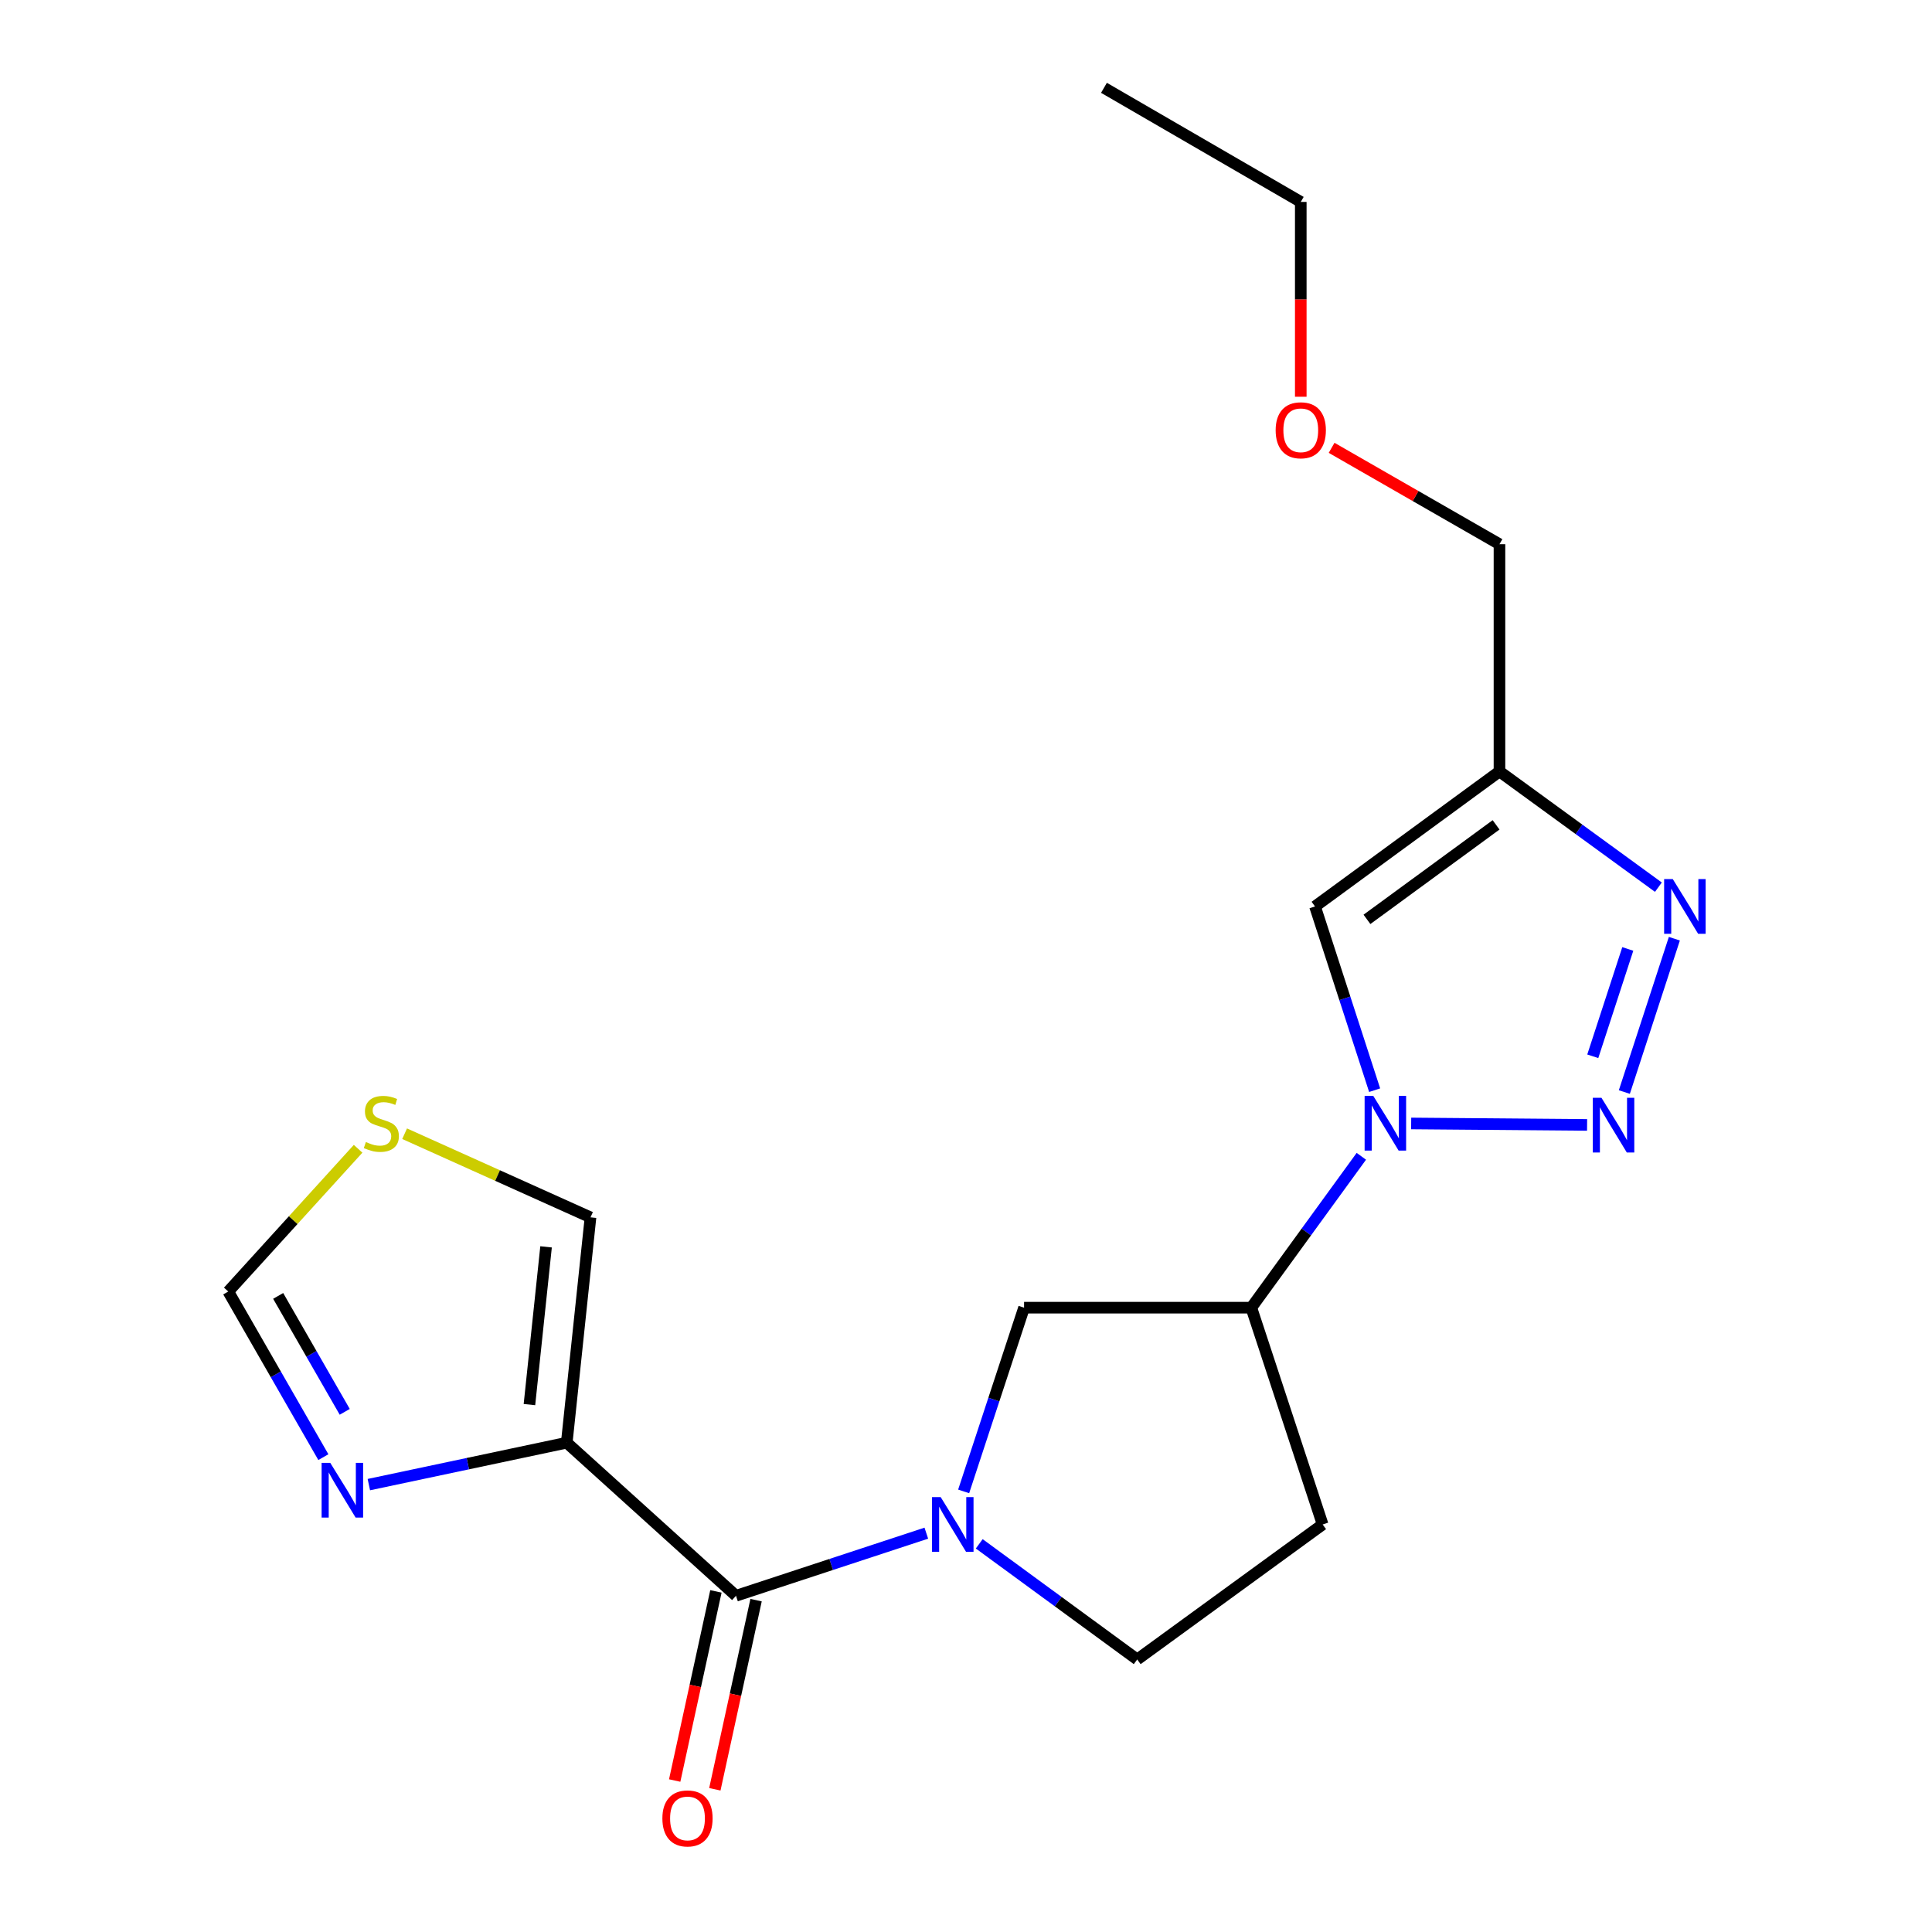 <?xml version='1.0' encoding='iso-8859-1'?>
<svg version='1.1' baseProfile='full'
              xmlns='http://www.w3.org/2000/svg'
                      xmlns:rdkit='http://www.rdkit.org/xml'
                      xmlns:xlink='http://www.w3.org/1999/xlink'
                  xml:space='preserve'
width='1000px' height='1000px' viewBox='0 0 1000 1000'>
<!-- END OF HEADER -->
<rect style='opacity:1.0;fill:#FFFFFF;stroke:none' width='1000' height='1000' x='0' y='0'> </rect>
<path class='bond-0' d='M 821.477,582.257 L 730.415,581.501' style='fill:none;fill-rule:evenodd;stroke:#0000FF;stroke-width:6px;stroke-linecap:butt;stroke-linejoin:miter;stroke-opacity:1' />
<path class='bond-4' d='M 840.759,565.234 L 866.649,485.868' style='fill:none;fill-rule:evenodd;stroke:#0000FF;stroke-width:6px;stroke-linecap:butt;stroke-linejoin:miter;stroke-opacity:1' />
<path class='bond-4' d='M 824.418,546.732 L 842.54,491.175' style='fill:none;fill-rule:evenodd;stroke:#0000FF;stroke-width:6px;stroke-linecap:butt;stroke-linejoin:miter;stroke-opacity:1' />
<path class='bond-5' d='M 711.512,564.28 L 696.081,516.731' style='fill:none;fill-rule:evenodd;stroke:#0000FF;stroke-width:6px;stroke-linecap:butt;stroke-linejoin:miter;stroke-opacity:1' />
<path class='bond-5' d='M 696.081,516.731 L 680.651,469.182' style='fill:none;fill-rule:evenodd;stroke:#000000;stroke-width:6px;stroke-linecap:butt;stroke-linejoin:miter;stroke-opacity:1' />
<path class='bond-7' d='M 704.627,598.5 L 676.152,637.675' style='fill:none;fill-rule:evenodd;stroke:#0000FF;stroke-width:6px;stroke-linecap:butt;stroke-linejoin:miter;stroke-opacity:1' />
<path class='bond-7' d='M 676.152,637.675 L 647.676,676.85' style='fill:none;fill-rule:evenodd;stroke:#000000;stroke-width:6px;stroke-linecap:butt;stroke-linejoin:miter;stroke-opacity:1' />
<path class='bond-1' d='M 498.785,771.945 L 514.42,724.397' style='fill:none;fill-rule:evenodd;stroke:#0000FF;stroke-width:6px;stroke-linecap:butt;stroke-linejoin:miter;stroke-opacity:1' />
<path class='bond-1' d='M 514.42,724.397 L 530.056,676.85' style='fill:none;fill-rule:evenodd;stroke:#000000;stroke-width:6px;stroke-linecap:butt;stroke-linejoin:miter;stroke-opacity:1' />
<path class='bond-3' d='M 479.464,793.562 L 430.207,809.765' style='fill:none;fill-rule:evenodd;stroke:#0000FF;stroke-width:6px;stroke-linecap:butt;stroke-linejoin:miter;stroke-opacity:1' />
<path class='bond-3' d='M 430.207,809.765 L 380.95,825.968' style='fill:none;fill-rule:evenodd;stroke:#000000;stroke-width:6px;stroke-linecap:butt;stroke-linejoin:miter;stroke-opacity:1' />
<path class='bond-21' d='M 506.855,799.085 L 547.736,829.014' style='fill:none;fill-rule:evenodd;stroke:#0000FF;stroke-width:6px;stroke-linecap:butt;stroke-linejoin:miter;stroke-opacity:1' />
<path class='bond-21' d='M 547.736,829.014 L 588.618,858.942' style='fill:none;fill-rule:evenodd;stroke:#000000;stroke-width:6px;stroke-linecap:butt;stroke-linejoin:miter;stroke-opacity:1' />
<path class='bond-2' d='M 293.349,746.735 L 380.95,825.968' style='fill:none;fill-rule:evenodd;stroke:#000000;stroke-width:6px;stroke-linecap:butt;stroke-linejoin:miter;stroke-opacity:1' />
<path class='bond-8' d='M 293.349,746.735 L 242.131,757.586' style='fill:none;fill-rule:evenodd;stroke:#000000;stroke-width:6px;stroke-linecap:butt;stroke-linejoin:miter;stroke-opacity:1' />
<path class='bond-8' d='M 242.131,757.586 L 190.913,768.437' style='fill:none;fill-rule:evenodd;stroke:#0000FF;stroke-width:6px;stroke-linecap:butt;stroke-linejoin:miter;stroke-opacity:1' />
<path class='bond-12' d='M 293.349,746.735 L 305.64,630.107' style='fill:none;fill-rule:evenodd;stroke:#000000;stroke-width:6px;stroke-linecap:butt;stroke-linejoin:miter;stroke-opacity:1' />
<path class='bond-12' d='M 274.036,727.011 L 282.64,645.371' style='fill:none;fill-rule:evenodd;stroke:#000000;stroke-width:6px;stroke-linecap:butt;stroke-linejoin:miter;stroke-opacity:1' />
<path class='bond-15' d='M 370.557,823.702 L 359.887,872.65' style='fill:none;fill-rule:evenodd;stroke:#000000;stroke-width:6px;stroke-linecap:butt;stroke-linejoin:miter;stroke-opacity:1' />
<path class='bond-15' d='M 359.887,872.65 L 349.217,921.598' style='fill:none;fill-rule:evenodd;stroke:#FF0000;stroke-width:6px;stroke-linecap:butt;stroke-linejoin:miter;stroke-opacity:1' />
<path class='bond-15' d='M 391.343,828.233 L 380.673,877.181' style='fill:none;fill-rule:evenodd;stroke:#000000;stroke-width:6px;stroke-linecap:butt;stroke-linejoin:miter;stroke-opacity:1' />
<path class='bond-15' d='M 380.673,877.181 L 370.003,926.129' style='fill:none;fill-rule:evenodd;stroke:#FF0000;stroke-width:6px;stroke-linecap:butt;stroke-linejoin:miter;stroke-opacity:1' />
<path class='bond-6' d='M 858.384,459.2 L 817.253,429.249' style='fill:none;fill-rule:evenodd;stroke:#0000FF;stroke-width:6px;stroke-linecap:butt;stroke-linejoin:miter;stroke-opacity:1' />
<path class='bond-6' d='M 817.253,429.249 L 776.123,399.297' style='fill:none;fill-rule:evenodd;stroke:#000000;stroke-width:6px;stroke-linecap:butt;stroke-linejoin:miter;stroke-opacity:1' />
<path class='bond-20' d='M 680.651,469.182 L 776.123,399.297' style='fill:none;fill-rule:evenodd;stroke:#000000;stroke-width:6px;stroke-linecap:butt;stroke-linejoin:miter;stroke-opacity:1' />
<path class='bond-20' d='M 707.537,475.866 L 774.368,426.946' style='fill:none;fill-rule:evenodd;stroke:#000000;stroke-width:6px;stroke-linecap:butt;stroke-linejoin:miter;stroke-opacity:1' />
<path class='bond-16' d='M 776.123,399.297 L 776.123,281.677' style='fill:none;fill-rule:evenodd;stroke:#000000;stroke-width:6px;stroke-linecap:butt;stroke-linejoin:miter;stroke-opacity:1' />
<path class='bond-9' d='M 647.676,676.85 L 530.056,676.85' style='fill:none;fill-rule:evenodd;stroke:#000000;stroke-width:6px;stroke-linecap:butt;stroke-linejoin:miter;stroke-opacity:1' />
<path class='bond-13' d='M 647.676,676.85 L 684.598,789.058' style='fill:none;fill-rule:evenodd;stroke:#000000;stroke-width:6px;stroke-linecap:butt;stroke-linejoin:miter;stroke-opacity:1' />
<path class='bond-11' d='M 167.372,754.216 L 142.759,711.355' style='fill:none;fill-rule:evenodd;stroke:#0000FF;stroke-width:6px;stroke-linecap:butt;stroke-linejoin:miter;stroke-opacity:1' />
<path class='bond-11' d='M 142.759,711.355 L 118.147,668.494' style='fill:none;fill-rule:evenodd;stroke:#000000;stroke-width:6px;stroke-linecap:butt;stroke-linejoin:miter;stroke-opacity:1' />
<path class='bond-11' d='M 178.436,730.764 L 161.208,700.761' style='fill:none;fill-rule:evenodd;stroke:#0000FF;stroke-width:6px;stroke-linecap:butt;stroke-linejoin:miter;stroke-opacity:1' />
<path class='bond-11' d='M 161.208,700.761 L 143.979,670.759' style='fill:none;fill-rule:evenodd;stroke:#000000;stroke-width:6px;stroke-linecap:butt;stroke-linejoin:miter;stroke-opacity:1' />
<path class='bond-10' d='M 209.428,586.811 L 257.534,608.459' style='fill:none;fill-rule:evenodd;stroke:#CCCC00;stroke-width:6px;stroke-linecap:butt;stroke-linejoin:miter;stroke-opacity:1' />
<path class='bond-10' d='M 257.534,608.459 L 305.64,630.107' style='fill:none;fill-rule:evenodd;stroke:#000000;stroke-width:6px;stroke-linecap:butt;stroke-linejoin:miter;stroke-opacity:1' />
<path class='bond-22' d='M 185.356,594.608 L 151.752,631.551' style='fill:none;fill-rule:evenodd;stroke:#CCCC00;stroke-width:6px;stroke-linecap:butt;stroke-linejoin:miter;stroke-opacity:1' />
<path class='bond-22' d='M 151.752,631.551 L 118.147,668.494' style='fill:none;fill-rule:evenodd;stroke:#000000;stroke-width:6px;stroke-linecap:butt;stroke-linejoin:miter;stroke-opacity:1' />
<path class='bond-14' d='M 684.598,789.058 L 588.618,858.942' style='fill:none;fill-rule:evenodd;stroke:#000000;stroke-width:6px;stroke-linecap:butt;stroke-linejoin:miter;stroke-opacity:1' />
<path class='bond-17' d='M 776.123,281.677 L 732.682,256.736' style='fill:none;fill-rule:evenodd;stroke:#000000;stroke-width:6px;stroke-linecap:butt;stroke-linejoin:miter;stroke-opacity:1' />
<path class='bond-17' d='M 732.682,256.736 L 689.241,231.796' style='fill:none;fill-rule:evenodd;stroke:#FF0000;stroke-width:6px;stroke-linecap:butt;stroke-linejoin:miter;stroke-opacity:1' />
<path class='bond-18' d='M 673.276,205.357 L 673.276,154.935' style='fill:none;fill-rule:evenodd;stroke:#FF0000;stroke-width:6px;stroke-linecap:butt;stroke-linejoin:miter;stroke-opacity:1' />
<path class='bond-18' d='M 673.276,154.935 L 673.276,104.513' style='fill:none;fill-rule:evenodd;stroke:#000000;stroke-width:6px;stroke-linecap:butt;stroke-linejoin:miter;stroke-opacity:1' />
<path class='bond-19' d='M 673.276,104.513 L 571.41,45.455' style='fill:none;fill-rule:evenodd;stroke:#000000;stroke-width:6px;stroke-linecap:butt;stroke-linejoin:miter;stroke-opacity:1' />
<path  class='atom-0' d='M 828.91 568.211
L 838.19 583.211
Q 839.11 584.691, 840.59 587.371
Q 842.07 590.051, 842.15 590.211
L 842.15 568.211
L 845.91 568.211
L 845.91 596.531
L 842.03 596.531
L 832.07 580.131
Q 830.91 578.211, 829.67 576.011
Q 828.47 573.811, 828.11 573.131
L 828.11 596.531
L 824.43 596.531
L 824.43 568.211
L 828.91 568.211
' fill='#0000FF'/>
<path  class='atom-1' d='M 710.804 567.23
L 720.084 582.23
Q 721.004 583.71, 722.484 586.39
Q 723.964 589.07, 724.044 589.23
L 724.044 567.23
L 727.804 567.23
L 727.804 595.55
L 723.924 595.55
L 713.964 579.15
Q 712.804 577.23, 711.564 575.03
Q 710.364 572.83, 710.004 572.15
L 710.004 595.55
L 706.324 595.55
L 706.324 567.23
L 710.804 567.23
' fill='#0000FF'/>
<path  class='atom-2' d='M 486.897 774.898
L 496.177 789.898
Q 497.097 791.378, 498.577 794.058
Q 500.057 796.738, 500.137 796.898
L 500.137 774.898
L 503.897 774.898
L 503.897 803.218
L 500.017 803.218
L 490.057 786.818
Q 488.897 784.898, 487.657 782.698
Q 486.457 780.498, 486.097 779.818
L 486.097 803.218
L 482.417 803.218
L 482.417 774.898
L 486.897 774.898
' fill='#0000FF'/>
<path  class='atom-5' d='M 865.832 455.022
L 875.112 470.022
Q 876.032 471.502, 877.512 474.182
Q 878.992 476.862, 879.072 477.022
L 879.072 455.022
L 882.832 455.022
L 882.832 483.342
L 878.952 483.342
L 868.992 466.942
Q 867.832 465.022, 866.592 462.822
Q 865.392 460.622, 865.032 459.942
L 865.032 483.342
L 861.352 483.342
L 861.352 455.022
L 865.832 455.022
' fill='#0000FF'/>
<path  class='atom-9' d='M 170.945 757.181
L 180.225 772.181
Q 181.145 773.661, 182.625 776.341
Q 184.105 779.021, 184.185 779.181
L 184.185 757.181
L 187.945 757.181
L 187.945 785.501
L 184.065 785.501
L 174.105 769.101
Q 172.945 767.181, 171.705 764.981
Q 170.505 762.781, 170.145 762.101
L 170.145 785.501
L 166.465 785.501
L 166.465 757.181
L 170.945 757.181
' fill='#0000FF'/>
<path  class='atom-11' d='M 189.38 591.11
Q 189.7 591.23, 191.02 591.79
Q 192.34 592.35, 193.78 592.71
Q 195.26 593.03, 196.7 593.03
Q 199.38 593.03, 200.94 591.75
Q 202.5 590.43, 202.5 588.15
Q 202.5 586.59, 201.7 585.63
Q 200.94 584.67, 199.74 584.15
Q 198.54 583.63, 196.54 583.03
Q 194.02 582.27, 192.5 581.55
Q 191.02 580.83, 189.94 579.31
Q 188.9 577.79, 188.9 575.23
Q 188.9 571.67, 191.3 569.47
Q 193.74 567.27, 198.54 567.27
Q 201.82 567.27, 205.54 568.83
L 204.62 571.91
Q 201.22 570.51, 198.66 570.51
Q 195.9 570.51, 194.38 571.67
Q 192.86 572.79, 192.9 574.75
Q 192.9 576.27, 193.66 577.19
Q 194.46 578.11, 195.58 578.63
Q 196.74 579.15, 198.66 579.75
Q 201.22 580.55, 202.74 581.35
Q 204.26 582.15, 205.34 583.79
Q 206.46 585.39, 206.46 588.15
Q 206.46 592.07, 203.82 594.19
Q 201.22 596.27, 196.86 596.27
Q 194.34 596.27, 192.42 595.71
Q 190.54 595.19, 188.3 594.27
L 189.38 591.11
' fill='#CCCC00'/>
<path  class='atom-16' d='M 342.847 941.21
Q 342.847 934.41, 346.207 930.61
Q 349.567 926.81, 355.847 926.81
Q 362.127 926.81, 365.487 930.61
Q 368.847 934.41, 368.847 941.21
Q 368.847 948.09, 365.447 952.01
Q 362.047 955.89, 355.847 955.89
Q 349.607 955.89, 346.207 952.01
Q 342.847 948.13, 342.847 941.21
M 355.847 952.69
Q 360.167 952.69, 362.487 949.81
Q 364.847 946.89, 364.847 941.21
Q 364.847 935.65, 362.487 932.85
Q 360.167 930.01, 355.847 930.01
Q 351.527 930.01, 349.167 932.81
Q 346.847 935.61, 346.847 941.21
Q 346.847 946.93, 349.167 949.81
Q 351.527 952.69, 355.847 952.69
' fill='#FF0000'/>
<path  class='atom-18' d='M 660.276 222.71
Q 660.276 215.91, 663.636 212.11
Q 666.996 208.31, 673.276 208.31
Q 679.556 208.31, 682.916 212.11
Q 686.276 215.91, 686.276 222.71
Q 686.276 229.59, 682.876 233.51
Q 679.476 237.39, 673.276 237.39
Q 667.036 237.39, 663.636 233.51
Q 660.276 229.63, 660.276 222.71
M 673.276 234.19
Q 677.596 234.19, 679.916 231.31
Q 682.276 228.39, 682.276 222.71
Q 682.276 217.15, 679.916 214.35
Q 677.596 211.51, 673.276 211.51
Q 668.956 211.51, 666.596 214.31
Q 664.276 217.11, 664.276 222.71
Q 664.276 228.43, 666.596 231.31
Q 668.956 234.19, 673.276 234.19
' fill='#FF0000'/>
</svg>

